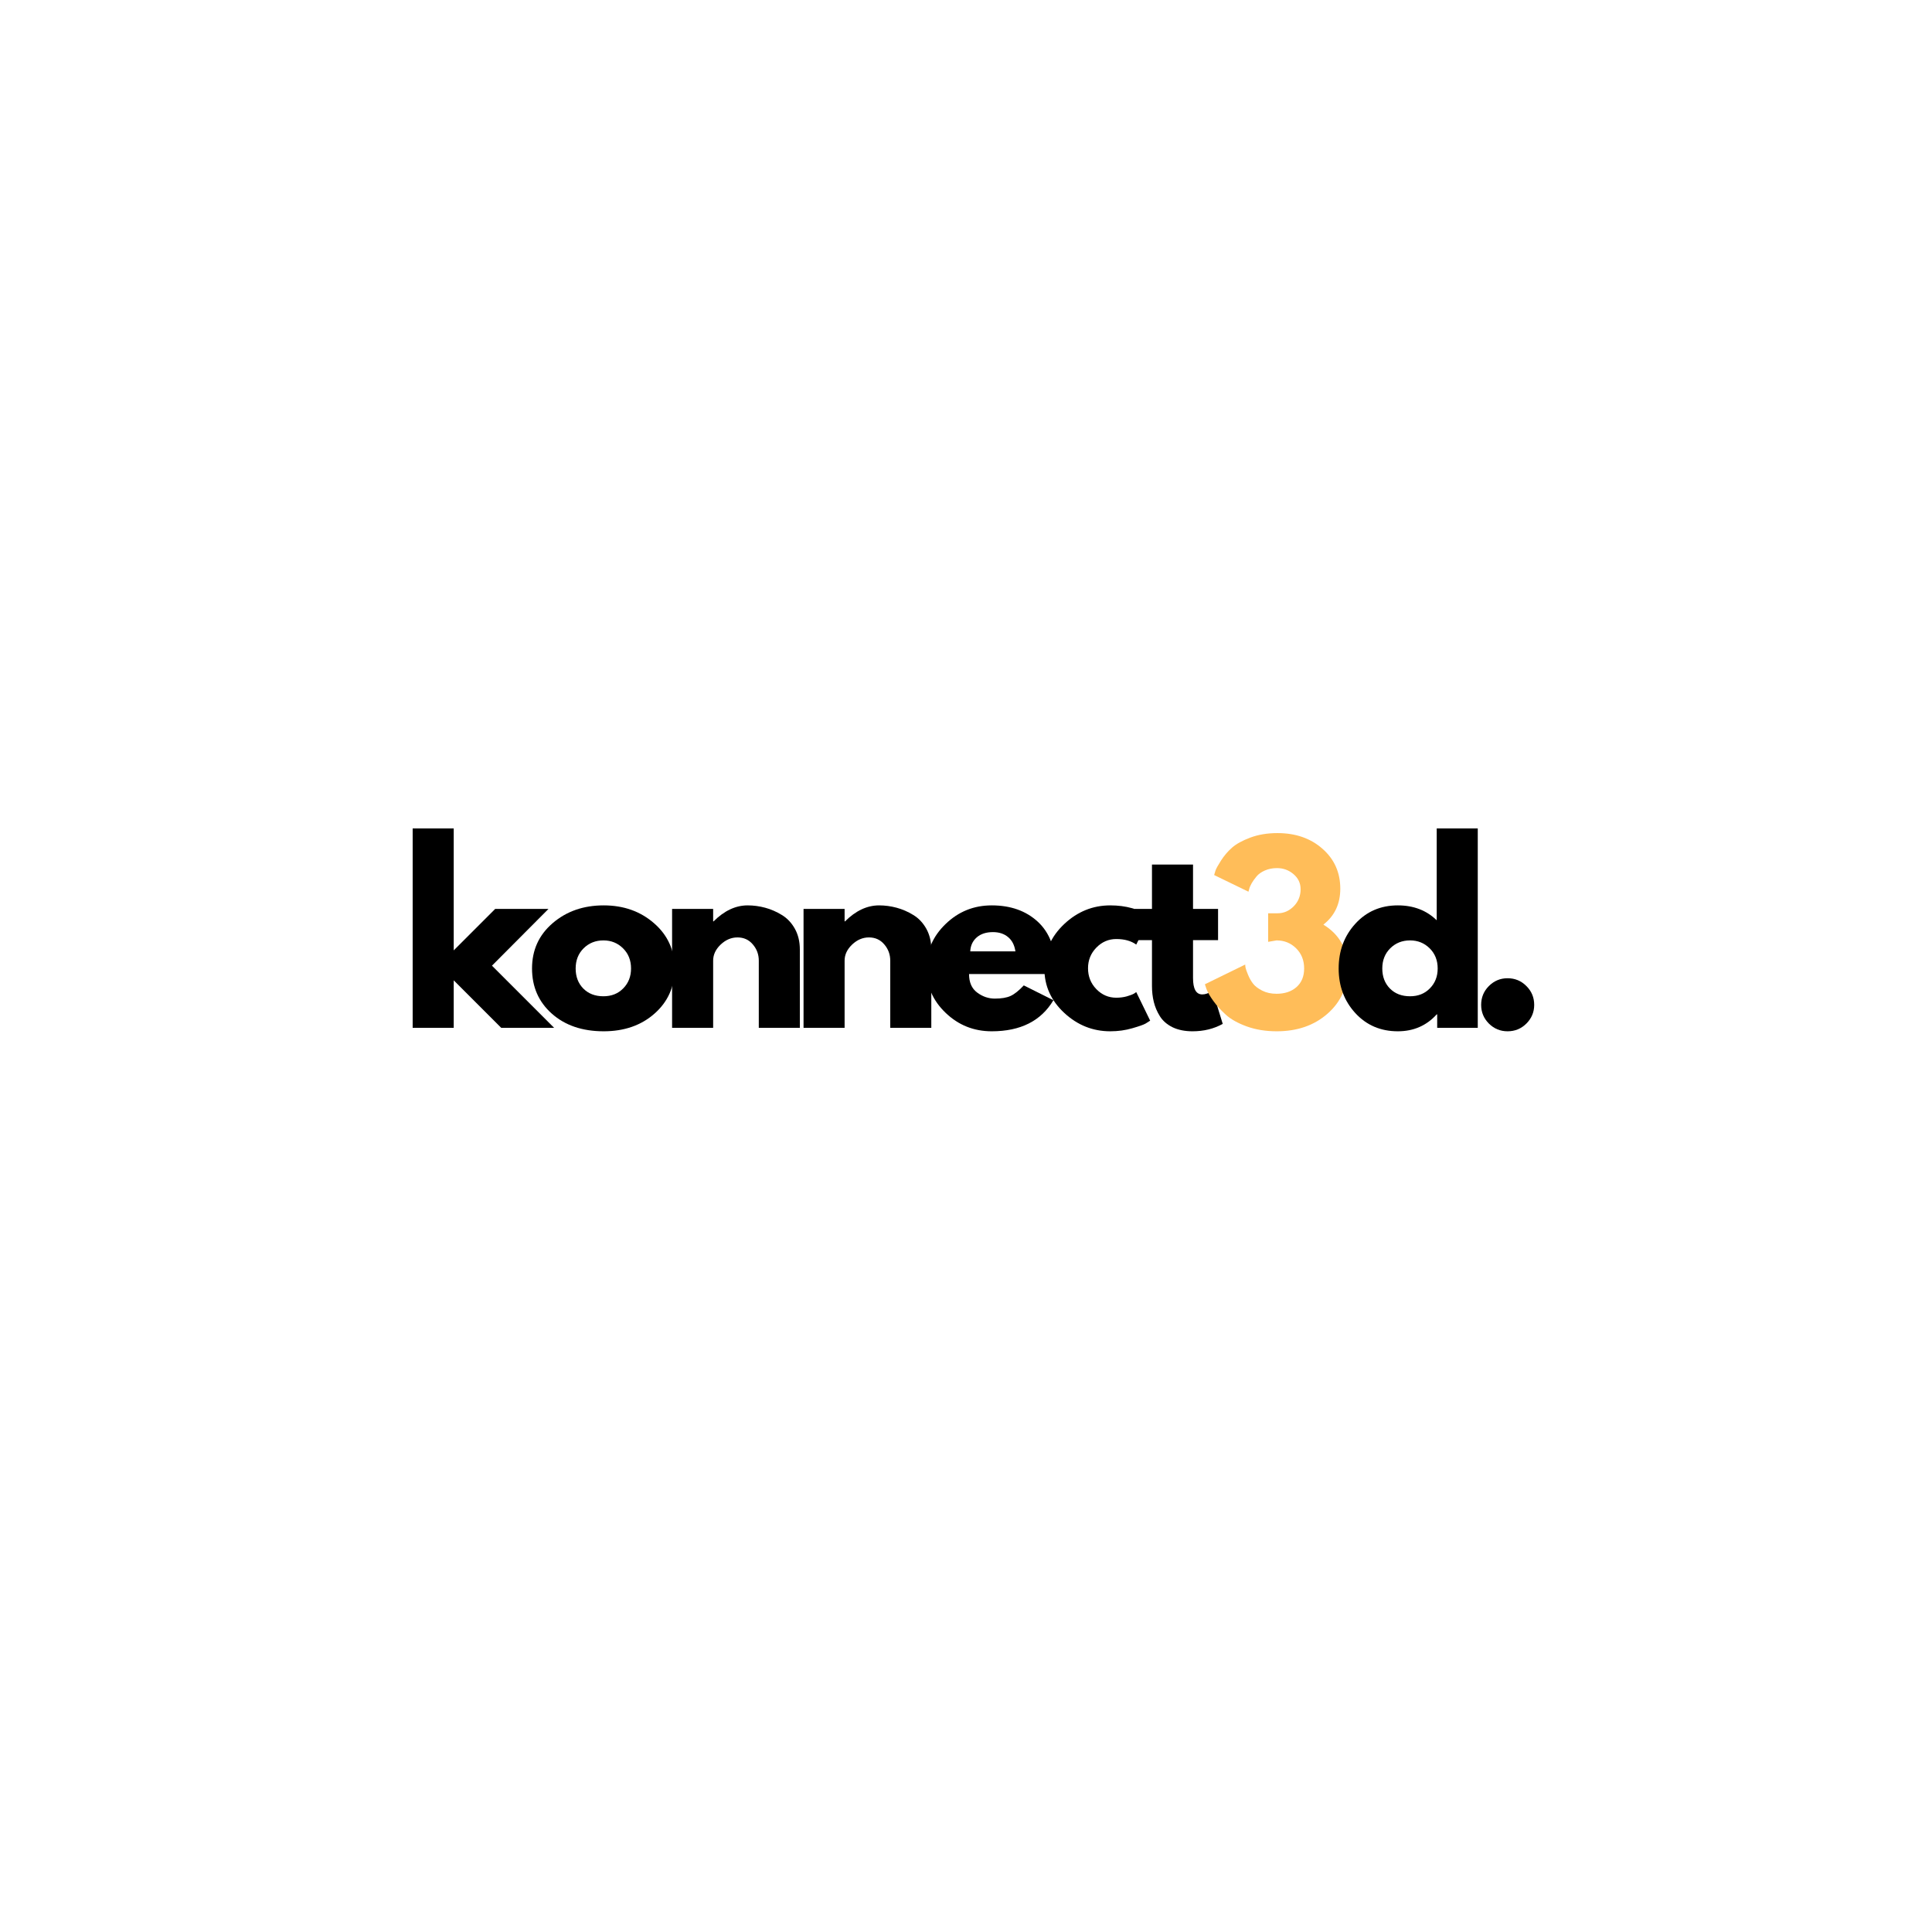 <svg xmlns="http://www.w3.org/2000/svg" xmlns:xlink="http://www.w3.org/1999/xlink" width="500" viewBox="0 0 375 375" height="500" preserveAspectRatio="xMidYMid meet"><defs><g></g></defs><g fill="#000000" fill-opacity="1"><g transform="translate(77.395, 199.5)"><g><path d="M 29.062 -23.078 L 18.094 -12.062 L 30.156 0 L 19.891 0 L 10.672 -9.219 L 10.672 0 L 2.703 0 L 2.703 -38.703 L 10.672 -38.703 L 10.672 -15.031 L 18.719 -23.078 Z M 29.062 -23.078 "></path></g></g></g><g fill="#000000" fill-opacity="1"><g transform="translate(102.235, 199.5)"><g><path d="M 4.875 -2.75 C 2.312 -5.031 1.031 -7.953 1.031 -11.516 C 1.031 -15.086 2.363 -18.02 5.031 -20.312 C 7.707 -22.613 11.008 -23.766 14.938 -23.766 C 18.812 -23.766 22.07 -22.609 24.719 -20.297 C 27.375 -17.984 28.703 -15.055 28.703 -11.516 C 28.703 -7.973 27.406 -5.055 24.812 -2.766 C 22.219 -0.473 18.926 0.672 14.938 0.672 C 10.801 0.672 7.445 -0.469 4.875 -2.75 Z M 11.047 -15.438 C 10.016 -14.414 9.5 -13.109 9.5 -11.516 C 9.5 -9.93 9.992 -8.633 10.984 -7.625 C 11.973 -6.625 13.273 -6.125 14.891 -6.125 C 16.453 -6.125 17.734 -6.633 18.734 -7.656 C 19.742 -8.676 20.25 -9.961 20.25 -11.516 C 20.25 -13.109 19.727 -14.414 18.688 -15.438 C 17.656 -16.457 16.391 -16.969 14.891 -16.969 C 13.359 -16.969 12.078 -16.457 11.047 -15.438 Z M 11.047 -15.438 "></path></g></g></g><g fill="#000000" fill-opacity="1"><g transform="translate(127.75, 199.5)"><g><path d="M 2.703 0 L 2.703 -23.078 L 10.672 -23.078 L 10.672 -20.656 L 10.75 -20.656 C 12.82 -22.727 15.031 -23.766 17.375 -23.766 C 18.508 -23.766 19.641 -23.613 20.766 -23.312 C 21.891 -23.008 22.969 -22.539 24 -21.906 C 25.039 -21.281 25.883 -20.391 26.531 -19.234 C 27.176 -18.078 27.5 -16.734 27.5 -15.203 L 27.5 0 L 19.531 0 L 19.531 -13.047 C 19.531 -14.242 19.145 -15.289 18.375 -16.188 C 17.613 -17.094 16.617 -17.547 15.391 -17.547 C 14.191 -17.547 13.102 -17.082 12.125 -16.156 C 11.156 -15.227 10.672 -14.191 10.672 -13.047 L 10.672 0 Z M 2.703 0 "></path></g></g></g><g fill="#000000" fill-opacity="1"><g transform="translate(153.265, 199.5)"><g><path d="M 2.703 0 L 2.703 -23.078 L 10.672 -23.078 L 10.672 -20.656 L 10.75 -20.656 C 12.82 -22.727 15.031 -23.766 17.375 -23.766 C 18.508 -23.766 19.641 -23.613 20.766 -23.312 C 21.891 -23.008 22.969 -22.539 24 -21.906 C 25.039 -21.281 25.883 -20.391 26.531 -19.234 C 27.176 -18.078 27.5 -16.734 27.5 -15.203 L 27.5 0 L 19.531 0 L 19.531 -13.047 C 19.531 -14.242 19.145 -15.289 18.375 -16.188 C 17.613 -17.094 16.617 -17.547 15.391 -17.547 C 14.191 -17.547 13.102 -17.082 12.125 -16.156 C 11.156 -15.227 10.672 -14.191 10.672 -13.047 L 10.672 0 Z M 2.703 0 "></path></g></g></g><g fill="#000000" fill-opacity="1"><g transform="translate(178.78, 199.5)"><g><path d="M 26.062 -10.438 L 9.312 -10.438 C 9.312 -8.82 9.836 -7.625 10.891 -6.844 C 11.941 -6.062 13.082 -5.672 14.312 -5.672 C 15.602 -5.672 16.625 -5.844 17.375 -6.188 C 18.125 -6.531 18.977 -7.211 19.938 -8.234 L 25.688 -5.359 C 23.289 -1.336 19.301 0.672 13.719 0.672 C 10.238 0.672 7.254 -0.52 4.766 -2.906 C 2.273 -5.289 1.031 -8.16 1.031 -11.516 C 1.031 -14.879 2.273 -17.758 4.766 -20.156 C 7.254 -22.562 10.238 -23.766 13.719 -23.766 C 17.383 -23.766 20.363 -22.707 22.656 -20.594 C 24.945 -18.477 26.094 -15.453 26.094 -11.516 C 26.094 -10.973 26.082 -10.613 26.062 -10.438 Z M 9.547 -14.844 L 18.312 -14.844 C 18.133 -16.051 17.66 -16.973 16.891 -17.609 C 16.129 -18.254 15.148 -18.578 13.953 -18.578 C 12.629 -18.578 11.578 -18.234 10.797 -17.547 C 10.016 -16.859 9.598 -15.957 9.547 -14.844 Z M 9.547 -14.844 "></path></g></g></g><g fill="#000000" fill-opacity="1"><g transform="translate(201.685, 199.5)"><g><path d="M 14.984 -17.234 C 13.484 -17.234 12.191 -16.676 11.109 -15.562 C 10.035 -14.457 9.5 -13.125 9.5 -11.562 C 9.5 -9.977 10.035 -8.629 11.109 -7.516 C 12.191 -6.398 13.484 -5.844 14.984 -5.844 C 15.703 -5.844 16.383 -5.93 17.031 -6.109 C 17.676 -6.297 18.148 -6.477 18.453 -6.656 L 18.859 -6.938 L 21.562 -1.391 C 21.344 -1.242 21.047 -1.055 20.672 -0.828 C 20.297 -0.609 19.441 -0.305 18.109 0.078 C 16.773 0.473 15.344 0.672 13.812 0.672 C 10.426 0.672 7.445 -0.52 4.875 -2.906 C 2.312 -5.289 1.031 -8.145 1.031 -11.469 C 1.031 -14.832 2.312 -17.723 4.875 -20.141 C 7.445 -22.555 10.426 -23.766 13.812 -23.766 C 15.344 -23.766 16.754 -23.582 18.047 -23.219 C 19.336 -22.863 20.254 -22.504 20.797 -22.141 L 21.562 -21.594 L 18.859 -16.156 C 17.867 -16.875 16.578 -17.234 14.984 -17.234 Z M 14.984 -17.234 "></path></g></g></g><g fill="#000000" fill-opacity="1"><g transform="translate(219.55, 199.5)"><g><path d="M 4.047 -23.078 L 4.047 -31.688 L 12.016 -31.688 L 12.016 -23.078 L 16.875 -23.078 L 16.875 -17.016 L 12.016 -17.016 L 12.016 -9.672 C 12.016 -7.547 12.613 -6.484 13.812 -6.484 C 14.113 -6.484 14.426 -6.539 14.75 -6.656 C 15.082 -6.781 15.344 -6.898 15.531 -7.016 L 15.797 -7.203 L 17.781 -0.766 C 16.062 0.191 14.109 0.672 11.922 0.672 C 10.422 0.672 9.129 0.41 8.047 -0.109 C 6.973 -0.641 6.156 -1.348 5.594 -2.234 C 5.039 -3.117 4.645 -4.047 4.406 -5.016 C 4.164 -5.992 4.047 -7.035 4.047 -8.141 L 4.047 -17.016 L 0.719 -17.016 L 0.719 -23.078 Z M 4.047 -23.078 "></path></g></g></g><g fill="#ffbd59" fill-opacity="1"><g transform="translate(233.102, 199.5)"><g><path d="M 9.219 -26.422 L 2.562 -29.656 C 2.625 -29.863 2.711 -30.156 2.828 -30.531 C 2.953 -30.906 3.312 -31.555 3.906 -32.484 C 4.508 -33.422 5.219 -34.25 6.031 -34.969 C 6.844 -35.688 8.023 -36.336 9.578 -36.922 C 11.141 -37.504 12.895 -37.797 14.844 -37.797 C 18.383 -37.797 21.301 -36.781 23.594 -34.75 C 25.895 -32.727 27.047 -30.145 27.047 -27 C 27.047 -24.062 25.953 -21.738 23.766 -20.031 C 26.91 -18.102 28.484 -15.266 28.484 -11.516 C 28.484 -7.973 27.188 -5.055 24.594 -2.766 C 22 -0.473 18.707 0.672 14.719 0.672 C 12.582 0.672 10.645 0.359 8.906 -0.266 C 7.164 -0.898 5.805 -1.66 4.828 -2.547 C 3.859 -3.43 3.051 -4.32 2.406 -5.219 C 1.758 -6.113 1.316 -6.879 1.078 -7.516 L 0.766 -8.453 L 8.594 -12.281 C 8.594 -12.133 8.613 -11.93 8.656 -11.672 C 8.707 -11.422 8.867 -10.961 9.141 -10.297 C 9.41 -9.641 9.738 -9.062 10.125 -8.562 C 10.508 -8.07 11.098 -7.625 11.891 -7.219 C 12.691 -6.812 13.617 -6.609 14.672 -6.609 C 16.266 -6.609 17.555 -7.039 18.547 -7.906 C 19.535 -8.781 20.031 -9.984 20.031 -11.516 C 20.031 -13.109 19.508 -14.414 18.469 -15.438 C 17.438 -16.457 16.172 -16.969 14.672 -16.969 L 13.047 -16.688 L 13.047 -22.234 L 14.891 -22.234 C 16.066 -22.234 17.102 -22.68 18 -23.578 C 18.895 -24.484 19.344 -25.594 19.344 -26.906 C 19.344 -28.082 18.883 -29.055 17.969 -29.828 C 17.062 -30.609 15.992 -31 14.766 -31 C 13.891 -31 13.098 -30.844 12.391 -30.531 C 11.691 -30.219 11.156 -29.832 10.781 -29.375 C 10.406 -28.926 10.086 -28.477 9.828 -28.031 C 9.578 -27.582 9.422 -27.207 9.359 -26.906 Z M 9.219 -26.422 "></path></g></g></g><g fill="#000000" fill-opacity="1"><g transform="translate(258.802, 199.5)"><g><path d="M 4.266 -2.859 C 2.109 -5.211 1.031 -8.098 1.031 -11.516 C 1.031 -14.941 2.109 -17.836 4.266 -20.203 C 6.43 -22.578 9.18 -23.766 12.516 -23.766 C 15.566 -23.766 18.082 -22.801 20.062 -20.875 L 20.062 -38.703 L 28.031 -38.703 L 28.031 0 L 20.156 0 L 20.156 -2.609 L 20.062 -2.609 C 18.082 -0.422 15.566 0.672 12.516 0.672 C 9.18 0.672 6.43 -0.504 4.266 -2.859 Z M 11.047 -15.438 C 10.016 -14.414 9.5 -13.109 9.5 -11.516 C 9.5 -9.93 9.992 -8.633 10.984 -7.625 C 11.973 -6.625 13.273 -6.125 14.891 -6.125 C 16.453 -6.125 17.734 -6.633 18.734 -7.656 C 19.742 -8.676 20.25 -9.961 20.25 -11.516 C 20.25 -13.109 19.727 -14.414 18.688 -15.438 C 17.656 -16.457 16.391 -16.969 14.891 -16.969 C 13.359 -16.969 12.078 -16.457 11.047 -15.438 Z M 11.047 -15.438 "></path></g></g></g><g fill="#ffffff" fill-opacity="1"><g transform="translate(285.309, 199.5)"><g></g></g></g><g fill="#000000" fill-opacity="1"><g transform="translate(284.787, 199.5)"><g><path d="M 7.828 -9.625 C 9.266 -9.625 10.484 -9.117 11.484 -8.109 C 12.492 -7.109 13 -5.891 13 -4.453 C 13 -3.047 12.492 -1.836 11.484 -0.828 C 10.484 0.172 9.266 0.672 7.828 0.672 C 6.422 0.672 5.211 0.172 4.203 -0.828 C 3.203 -1.836 2.703 -3.047 2.703 -4.453 C 2.703 -5.891 3.203 -7.109 4.203 -8.109 C 5.211 -9.117 6.422 -9.625 7.828 -9.625 Z M 7.828 -9.625 "></path></g></g></g></svg>
